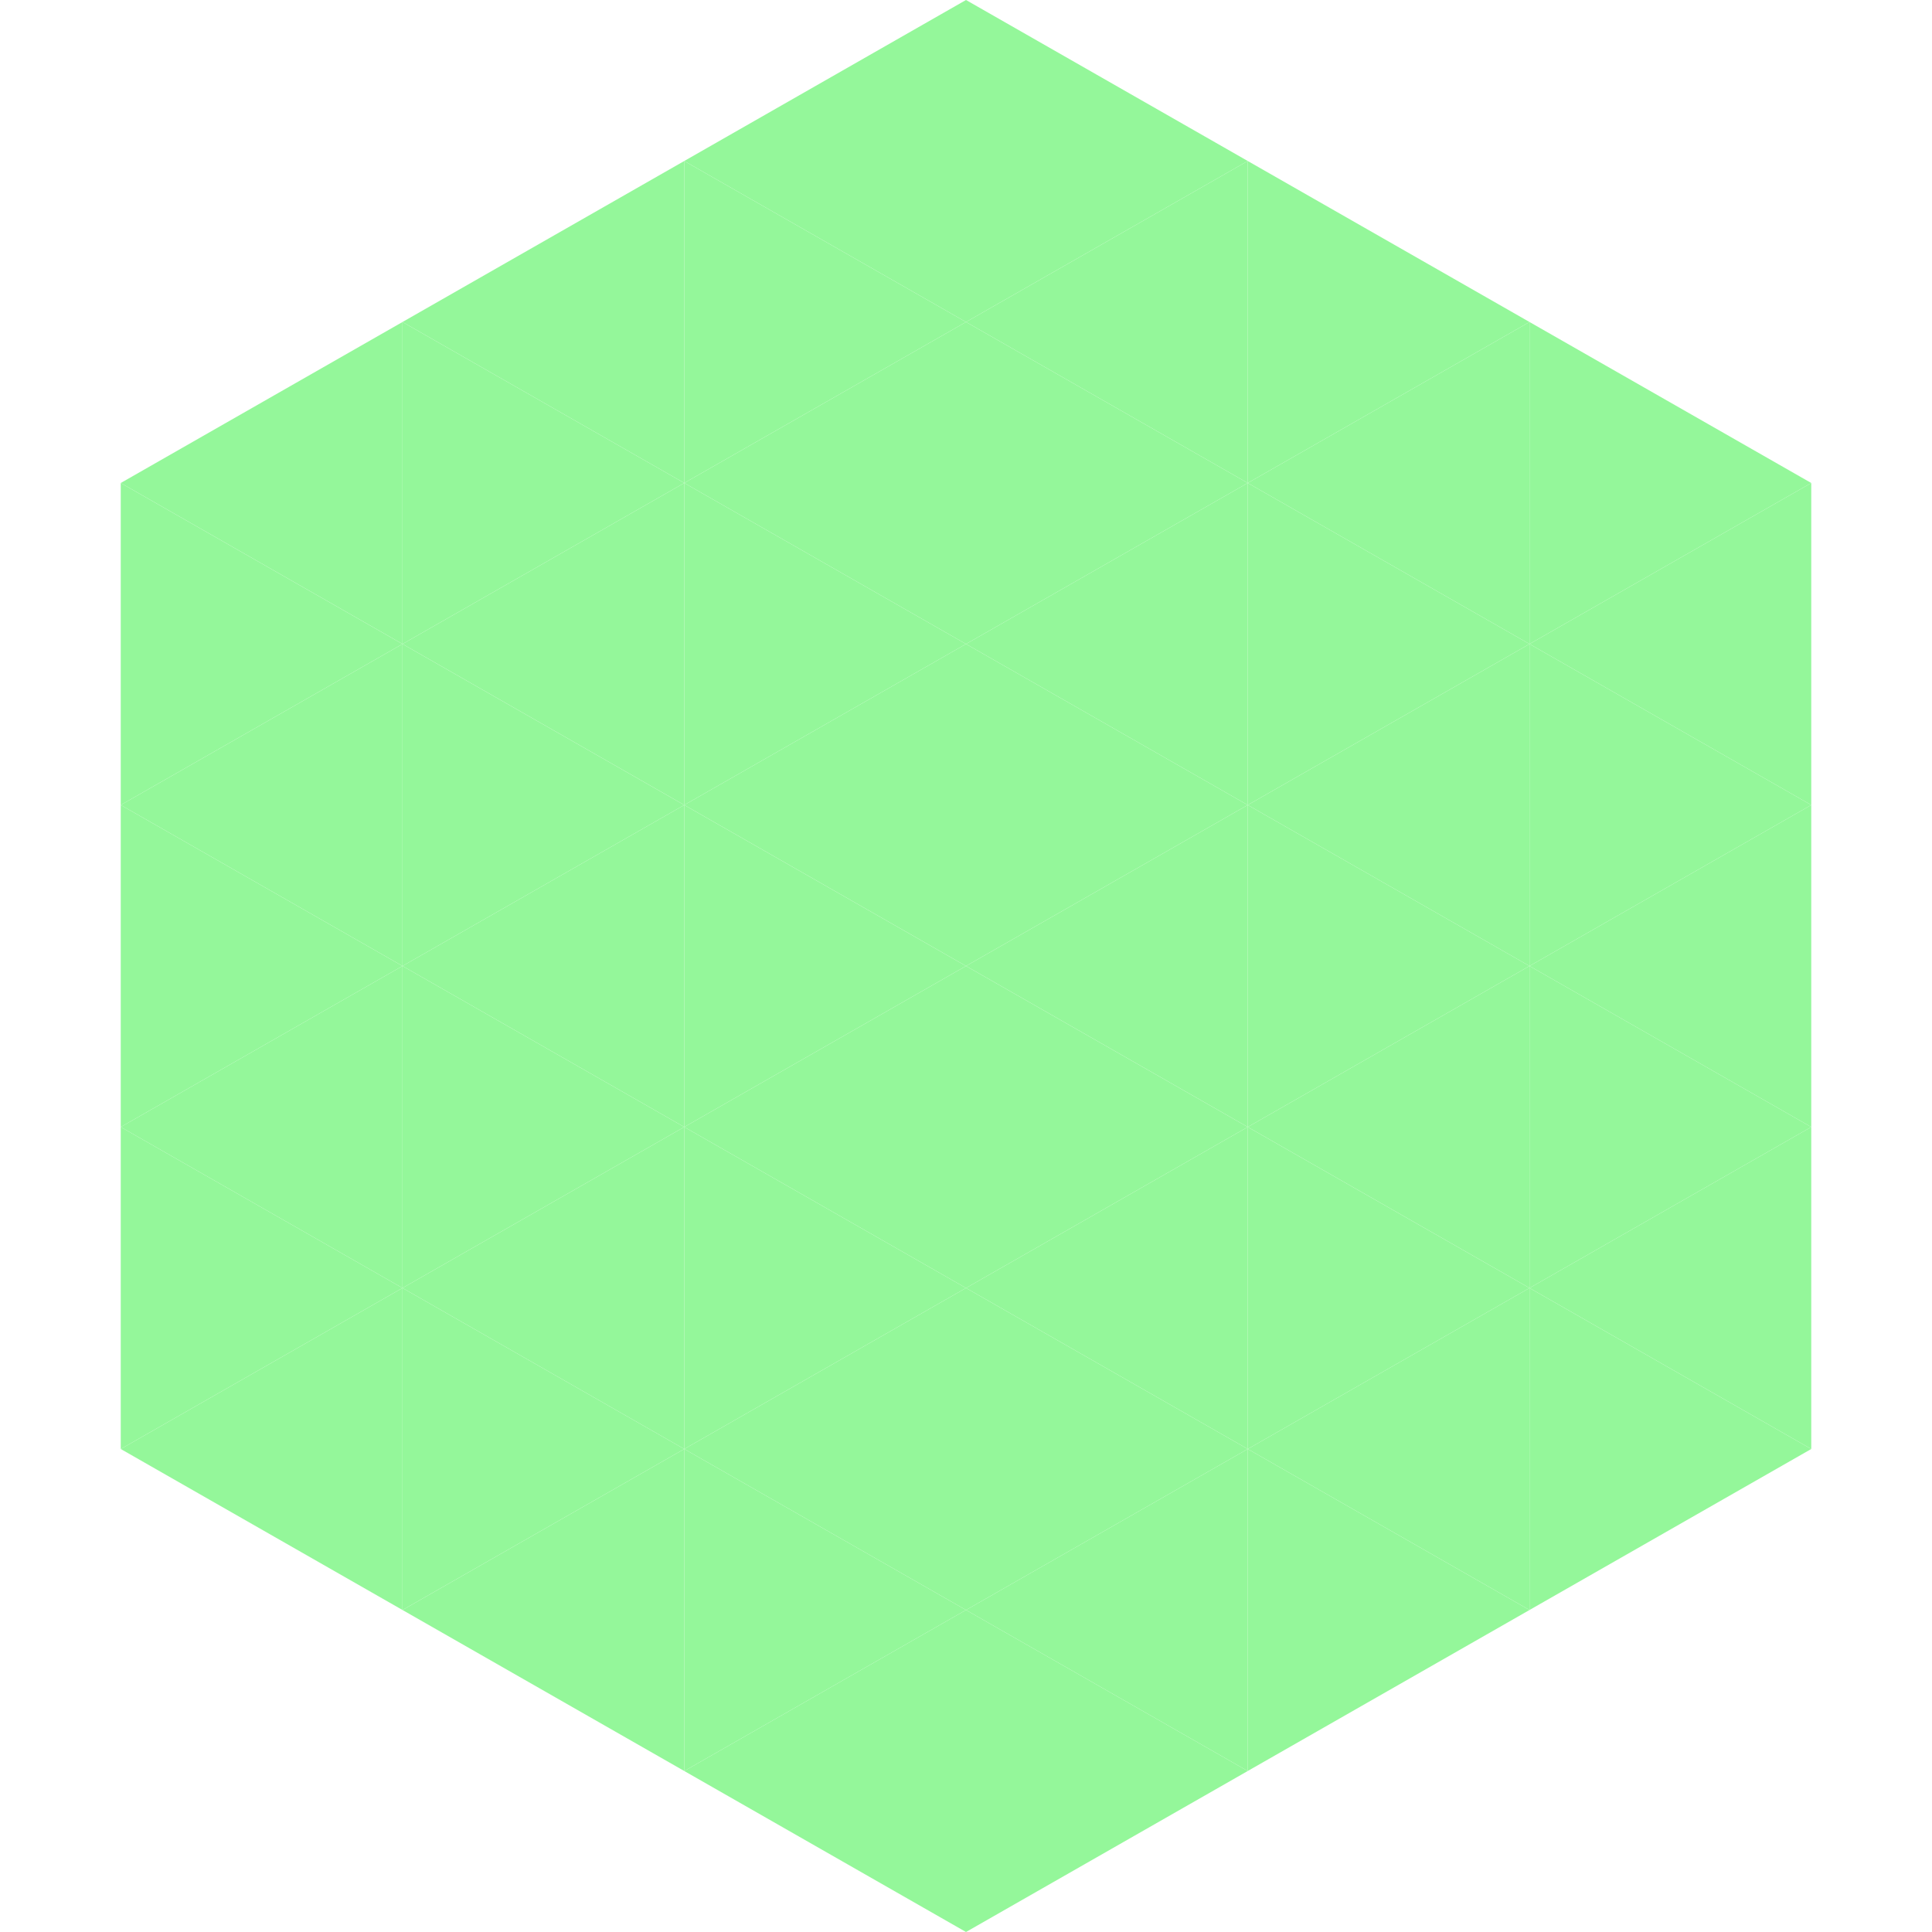 <?xml version="1.0"?>
<!-- Generated by SVGo -->
<svg width="240" height="240"
     xmlns="http://www.w3.org/2000/svg"
     xmlns:xlink="http://www.w3.org/1999/xlink">
<polygon points="50,40 15,60 50,80" style="fill:rgb(148,247,154)" />
<polygon points="190,40 225,60 190,80" style="fill:rgb(148,247,154)" />
<polygon points="15,60 50,80 15,100" style="fill:rgb(148,247,154)" />
<polygon points="225,60 190,80 225,100" style="fill:rgb(148,247,154)" />
<polygon points="50,80 15,100 50,120" style="fill:rgb(148,247,154)" />
<polygon points="190,80 225,100 190,120" style="fill:rgb(148,247,154)" />
<polygon points="15,100 50,120 15,140" style="fill:rgb(148,247,154)" />
<polygon points="225,100 190,120 225,140" style="fill:rgb(148,247,154)" />
<polygon points="50,120 15,140 50,160" style="fill:rgb(148,247,154)" />
<polygon points="190,120 225,140 190,160" style="fill:rgb(148,247,154)" />
<polygon points="15,140 50,160 15,180" style="fill:rgb(148,247,154)" />
<polygon points="225,140 190,160 225,180" style="fill:rgb(148,247,154)" />
<polygon points="50,160 15,180 50,200" style="fill:rgb(148,247,154)" />
<polygon points="190,160 225,180 190,200" style="fill:rgb(148,247,154)" />
<polygon points="15,180 50,200 15,220" style="fill:rgb(255,255,255); fill-opacity:0" />
<polygon points="225,180 190,200 225,220" style="fill:rgb(255,255,255); fill-opacity:0" />
<polygon points="50,0 85,20 50,40" style="fill:rgb(255,255,255); fill-opacity:0" />
<polygon points="190,0 155,20 190,40" style="fill:rgb(255,255,255); fill-opacity:0" />
<polygon points="85,20 50,40 85,60" style="fill:rgb(148,247,154)" />
<polygon points="155,20 190,40 155,60" style="fill:rgb(148,247,154)" />
<polygon points="50,40 85,60 50,80" style="fill:rgb(148,247,154)" />
<polygon points="190,40 155,60 190,80" style="fill:rgb(148,247,154)" />
<polygon points="85,60 50,80 85,100" style="fill:rgb(148,247,154)" />
<polygon points="155,60 190,80 155,100" style="fill:rgb(148,247,154)" />
<polygon points="50,80 85,100 50,120" style="fill:rgb(148,247,154)" />
<polygon points="190,80 155,100 190,120" style="fill:rgb(148,247,154)" />
<polygon points="85,100 50,120 85,140" style="fill:rgb(148,247,154)" />
<polygon points="155,100 190,120 155,140" style="fill:rgb(148,247,154)" />
<polygon points="50,120 85,140 50,160" style="fill:rgb(148,247,154)" />
<polygon points="190,120 155,140 190,160" style="fill:rgb(148,247,154)" />
<polygon points="85,140 50,160 85,180" style="fill:rgb(148,247,154)" />
<polygon points="155,140 190,160 155,180" style="fill:rgb(148,247,154)" />
<polygon points="50,160 85,180 50,200" style="fill:rgb(148,247,154)" />
<polygon points="190,160 155,180 190,200" style="fill:rgb(148,247,154)" />
<polygon points="85,180 50,200 85,220" style="fill:rgb(148,247,154)" />
<polygon points="155,180 190,200 155,220" style="fill:rgb(148,247,154)" />
<polygon points="120,0 85,20 120,40" style="fill:rgb(148,247,154)" />
<polygon points="120,0 155,20 120,40" style="fill:rgb(148,247,154)" />
<polygon points="85,20 120,40 85,60" style="fill:rgb(148,247,154)" />
<polygon points="155,20 120,40 155,60" style="fill:rgb(148,247,154)" />
<polygon points="120,40 85,60 120,80" style="fill:rgb(148,247,154)" />
<polygon points="120,40 155,60 120,80" style="fill:rgb(148,247,154)" />
<polygon points="85,60 120,80 85,100" style="fill:rgb(148,247,154)" />
<polygon points="155,60 120,80 155,100" style="fill:rgb(148,247,154)" />
<polygon points="120,80 85,100 120,120" style="fill:rgb(148,247,154)" />
<polygon points="120,80 155,100 120,120" style="fill:rgb(148,247,154)" />
<polygon points="85,100 120,120 85,140" style="fill:rgb(148,247,154)" />
<polygon points="155,100 120,120 155,140" style="fill:rgb(148,247,154)" />
<polygon points="120,120 85,140 120,160" style="fill:rgb(148,247,154)" />
<polygon points="120,120 155,140 120,160" style="fill:rgb(148,247,154)" />
<polygon points="85,140 120,160 85,180" style="fill:rgb(148,247,154)" />
<polygon points="155,140 120,160 155,180" style="fill:rgb(148,247,154)" />
<polygon points="120,160 85,180 120,200" style="fill:rgb(148,247,154)" />
<polygon points="120,160 155,180 120,200" style="fill:rgb(148,247,154)" />
<polygon points="85,180 120,200 85,220" style="fill:rgb(148,247,154)" />
<polygon points="155,180 120,200 155,220" style="fill:rgb(148,247,154)" />
<polygon points="120,200 85,220 120,240" style="fill:rgb(148,247,154)" />
<polygon points="120,200 155,220 120,240" style="fill:rgb(148,247,154)" />
<polygon points="85,220 120,240 85,260" style="fill:rgb(255,255,255); fill-opacity:0" />
<polygon points="155,220 120,240 155,260" style="fill:rgb(255,255,255); fill-opacity:0" />
</svg>
